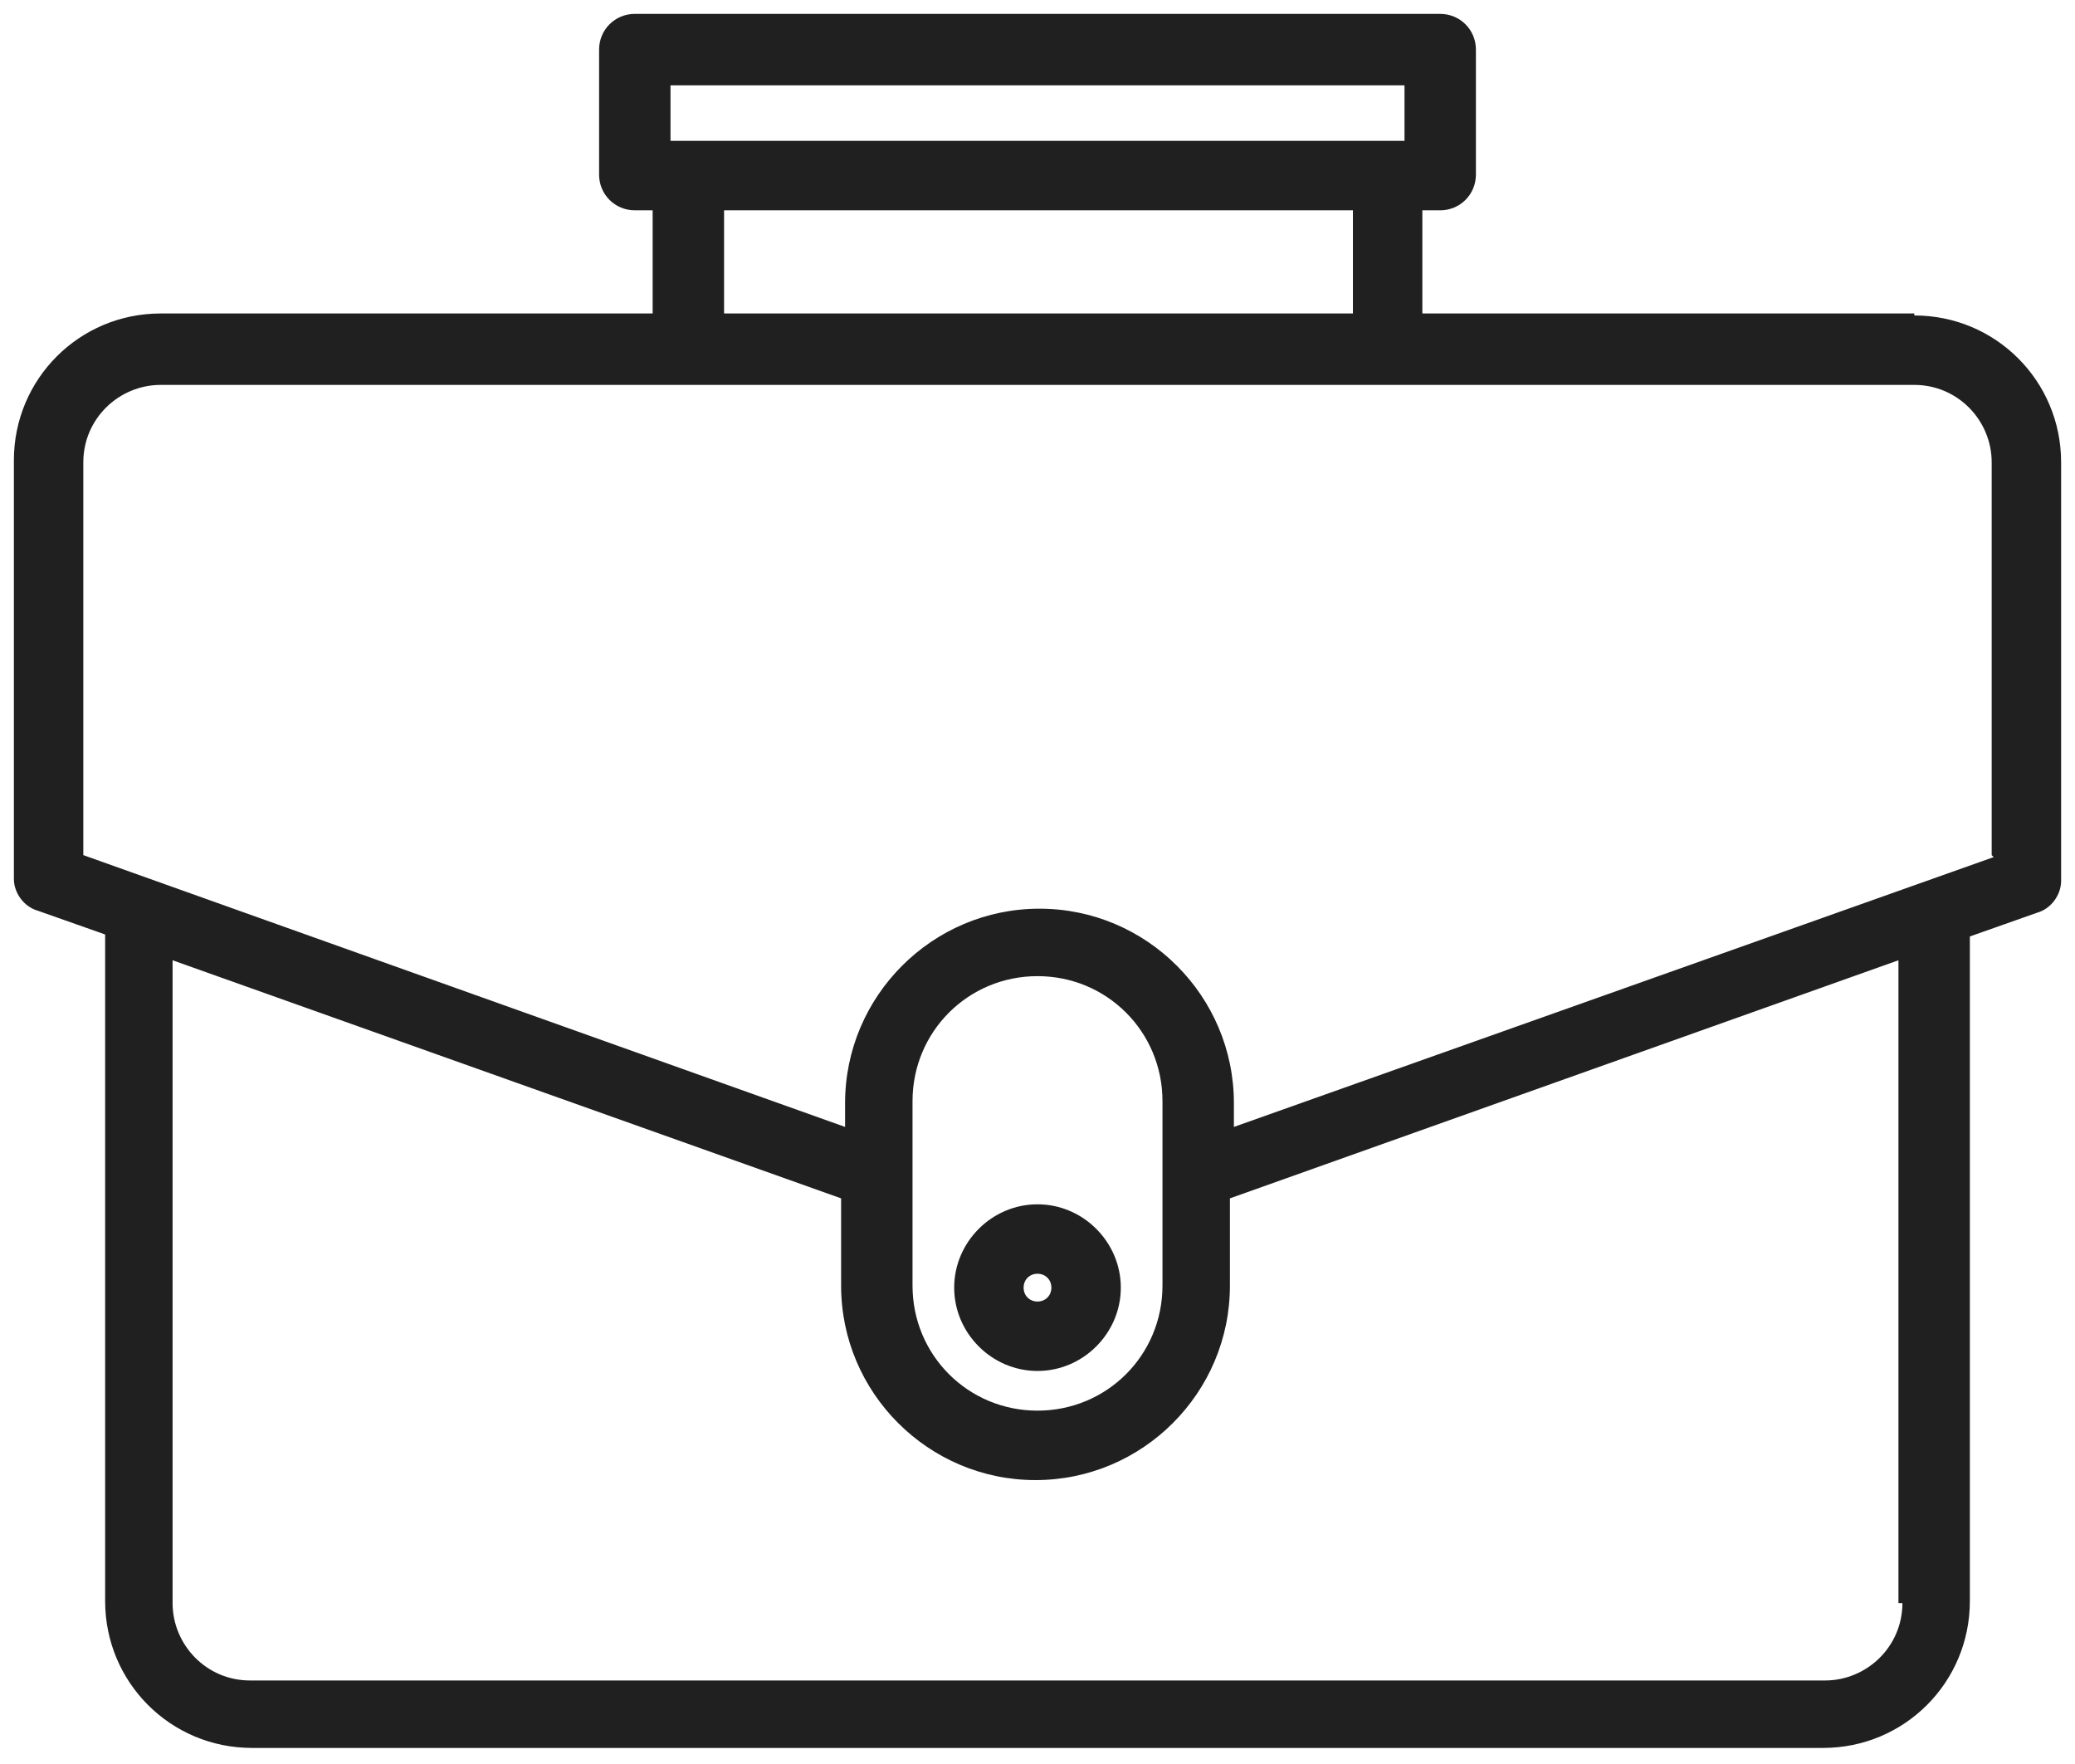<?xml version="1.0" encoding="UTF-8"?> <svg xmlns="http://www.w3.org/2000/svg" id="Layer_1" data-name="Layer 1" viewBox="0 0 104.6 88.9"><defs><style> .cls-1 { fill: #202020; } </style></defs><path class="cls-1" d="M96.5,15.8h-24.8v-5.2h.9c1,0,1.8-.8,1.8-1.8V2.5c0-1-.8-1.8-1.8-1.8H32c-1,0-1.8,.8-1.8,1.8v6.3c0,1,.8,1.8,1.8,1.8h.9v5.2H8.1c-4.1,0-7.4,3.3-7.4,7.4v21.1c0,.7,.5,1.4,1.2,1.6l3.4,1.2v33.6c0,4.1,3.3,7.4,7.4,7.4H91.9c4.1,0,7.4-3.3,7.4-7.4V47.2l3.4-1.2c.7-.2,1.2-.9,1.2-1.6V23.3c0-4.1-3.3-7.4-7.4-7.4ZM33.8,4.3h37v2.8H33.8v-2.8Zm2.7,6.3h31.7v5.2h-31.7v-5.2Zm59.4,70.2c0,2.2-1.8,3.9-3.9,3.9H12.6c-2.2,0-3.9-1.8-3.9-3.9V48.4l33.7,12v4.4c0,5.4,4.4,9.8,9.8,9.8s9.8-4.4,9.8-9.8v-4.4l33.7-12v32.4Zm-49.9-16v-9.3c0-3.5,2.8-6.3,6.3-6.3s6.3,2.8,6.3,6.3v9.3c0,3.5-2.8,6.3-6.3,6.3s-6.3-2.8-6.3-6.3Zm54.5-21.6l-38.3,13.6v-1.2c0-5.4-4.4-9.8-9.8-9.8s-9.8,4.4-9.8,9.8v1.2L4.2,43.1V23.3c0-2.2,1.8-3.9,3.9-3.9H96.5c2.2,0,3.9,1.8,3.9,3.9v19.8Z"></path><path class="cls-1" d="M56.5,64.9c0-2.3-1.9-4.2-4.2-4.2s-4.2,1.9-4.2,4.2,1.9,4.2,4.2,4.2,4.2-1.9,4.2-4.2Zm-4.9,0c0-.4,.3-.7,.7-.7s.7,.3,.7,.7-.3,.7-.7,.7-.7-.3-.7-.7Z"></path></svg> 